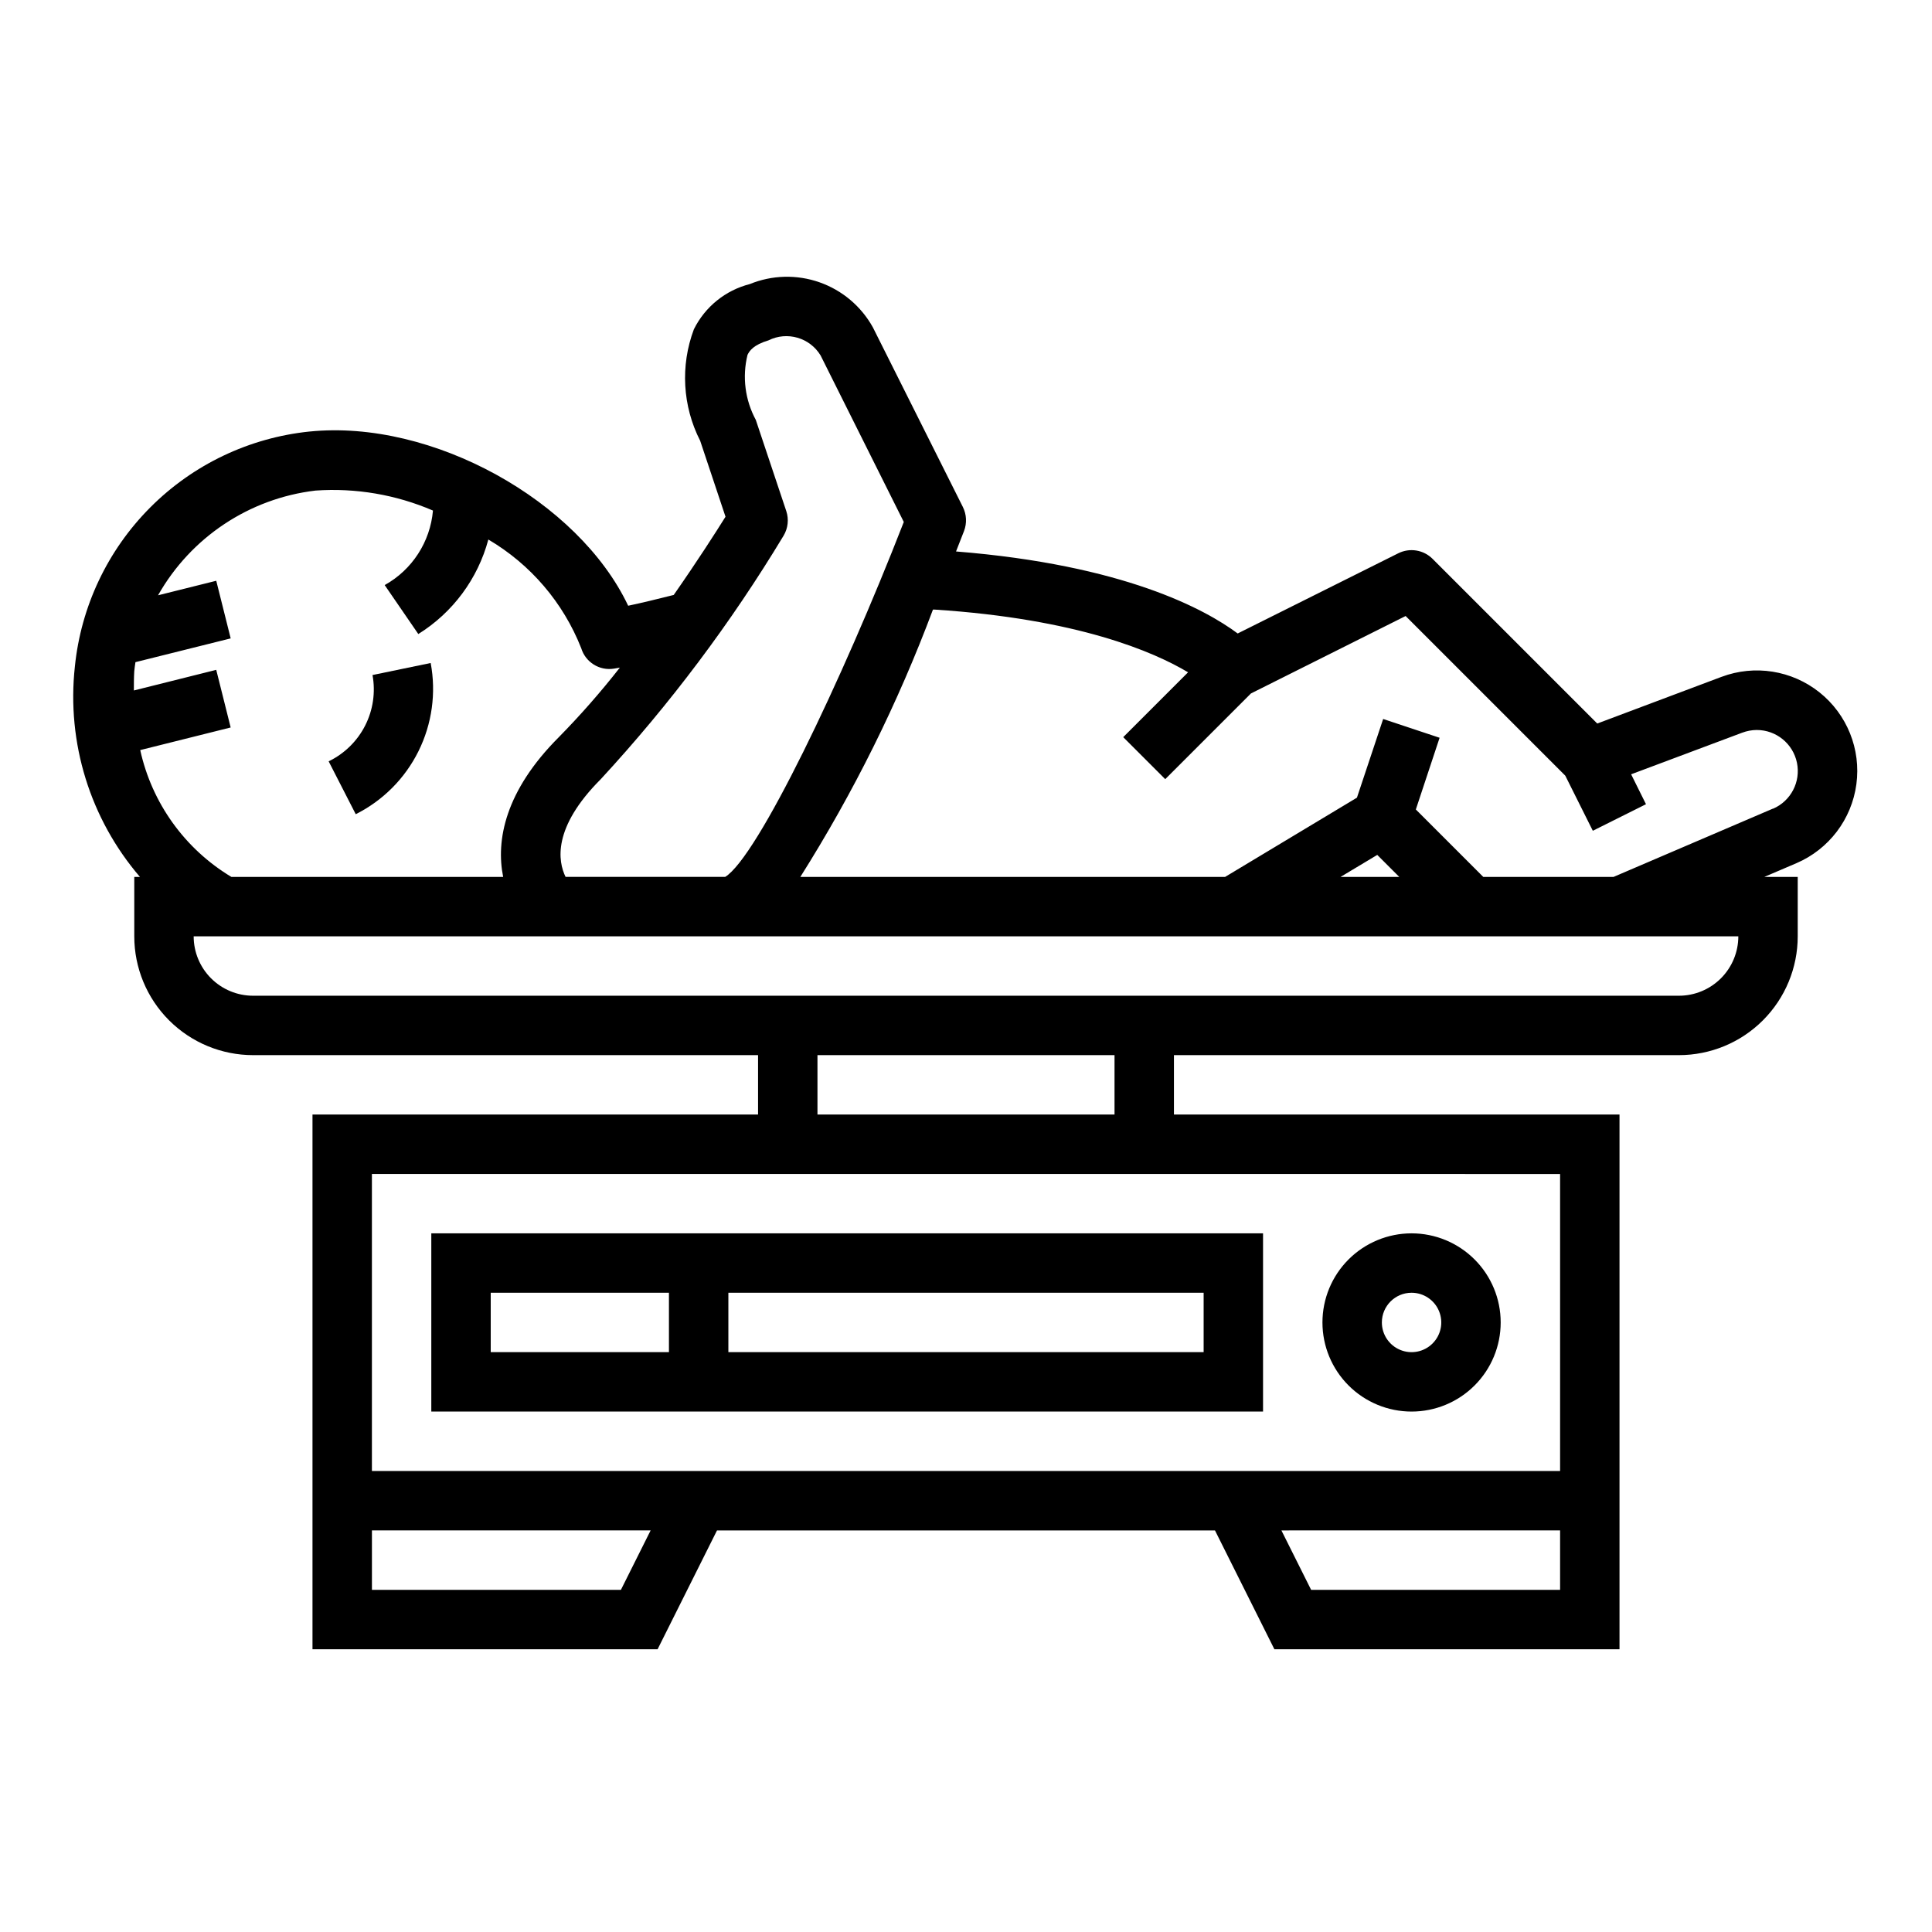 <?xml version="1.0" encoding="UTF-8"?>
<!-- Uploaded to: ICON Repo, www.svgrepo.com, Generator: ICON Repo Mixer Tools -->
<svg fill="#000000" width="800px" height="800px" version="1.1" viewBox="144 144 512 512" xmlns="http://www.w3.org/2000/svg">
 <g>
  <path d="m258.3 470.85v47.23h220.42v-47.23zm62.977 31.488h-47.23v-15.746h47.23zm141.7-15.742v15.742h-125.95v-15.746z"/>
  <path d="m518.08 518.08c6.266 0 12.27-2.488 16.699-6.918 4.43-4.426 6.918-10.434 6.918-16.699 0-6.262-2.488-12.27-6.918-16.695-4.43-4.43-10.434-6.918-16.699-6.918-6.262 0-12.27 2.488-16.699 6.918-4.43 4.426-6.918 10.434-6.918 16.695 0 6.266 2.488 12.273 6.918 16.699 4.43 4.43 10.438 6.918 16.699 6.918zm0-31.488c3.184 0 6.055 1.918 7.273 4.859 1.219 2.941 0.547 6.328-1.707 8.578-2.25 2.254-5.637 2.926-8.578 1.707s-4.859-4.086-4.859-7.273c0-4.348 3.523-7.871 7.871-7.871z"/>
  <path d="m600.25 323.36-32.961 12.383-43.641-43.641c-2.394-2.398-6.055-2.992-9.086-1.48l-42.562 21.254c-8.66-6.445-30.23-18.176-74.641-21.734 0.707-1.82 1.402-3.559 2.125-5.434 0.785-2.062 0.676-4.363-0.309-6.344l-23.852-47.609c-3.09-5.578-8.121-9.828-14.137-11.941-6.016-2.117-12.602-1.945-18.5 0.473-6.445 1.648-11.848 6.023-14.801 11.98-3.625 9.645-3.016 20.367 1.668 29.543l6.715 20.129c-2.535 4.055-7.461 11.762-13.723 20.727-4.211 1.062-8.398 2.086-12.074 2.859-13.129-27.727-51.867-49.484-84.477-46.16l0.004-0.004c-15.949 1.648-30.844 8.746-42.164 20.098-11.324 11.348-18.387 26.258-19.996 42.211-2.203 20.16 4.039 40.332 17.25 55.719h-1.504v15.742c0 8.352 3.316 16.363 9.223 22.266 5.906 5.906 13.914 9.223 22.266 9.223h133.82v15.742l-118.08 0.004v141.7h91.457l15.742-31.488h131.97l15.742 31.488h91.461v-141.7h-118.08v-15.746h133.82c8.352 0 16.363-3.316 22.266-9.223 5.906-5.902 9.223-13.914 9.223-22.266v-15.742h-8.848l8.535-3.652c8.594-3.699 14.617-11.637 15.859-20.914 1.246-9.273-2.473-18.52-9.789-24.352-7.32-5.832-17.164-7.391-25.926-4.109zm-247.88-43.926-8.07-24.145h0.004c-2.856-5.273-3.641-11.422-2.203-17.246 0.52-1.094 1.613-2.66 5.551-3.84h-0.004c4.949-2.473 10.965-0.727 13.824 4.004l22.043 44.121c-16.445 42.246-38.762 88.762-47.328 94.059h-42.305c-1.992-4.078-3.574-12.996 9.352-25.922 18.281-19.801 34.5-41.41 48.414-64.488 1.184-1.969 1.449-4.359 0.723-6.543zm-171.21 63.348 23.969-5.992-3.824-15.273-21.828 5.465c0-1.684 0-3.344 0.102-5.078 0.062-0.789 0.203-1.613 0.316-2.426l25.238-6.297-3.824-15.273-15.426 3.852c8.691-15.367 24.188-25.676 41.723-27.754 10.652-0.742 21.324 1.074 31.133 5.297-0.719 8.301-5.512 15.699-12.793 19.75l8.91 12.973h0.004c9.141-5.691 15.773-14.645 18.555-25.047 11.188 6.582 19.855 16.719 24.613 28.797 1.129 3.715 4.824 6.031 8.66 5.422 0.488-0.07 1.07-0.18 1.574-0.27v0.004c-5.031 6.43-10.422 12.574-16.145 18.402-14.297 14.281-16.73 27.387-14.777 37.055h-72.027c-12.328-7.406-21.062-19.562-24.152-33.605zm127.39 222.54h-65.984v-15.746h73.855zm248.89 0h-65.98l-7.871-15.742 73.852-0.004zm0-110.21v78.719h-314.88v-78.723zm-118.08-15.746h-78.723v-15.746h78.723zm149.57-31.488h-377.86c-4.176 0-8.18-1.66-11.133-4.613-2.953-2.953-4.613-6.957-4.613-11.133h409.35c0 4.176-1.66 8.18-4.613 11.133-2.953 2.953-6.957 4.613-11.133 4.613zm-79.941-37.32 5.832 5.832h-15.555zm104.87-12.273-42.25 18.105h-34.527l-17.871-17.871 6.297-19.004-14.957-4.977-6.949 20.852-34.934 21h-112.57c14.102-22.355 25.879-46.094 35.148-70.848h0.379c38.023 2.457 58.168 11.219 67.227 16.625l-17.184 17.184 11.133 11.133 22.711-22.711 40.992-20.523 42.312 42.312 7.297 14.602 14.09-7.039-3.938-7.926 29.418-11.02h0.004c1.238-0.469 2.547-0.715 3.871-0.723 5.16 0 9.609 3.625 10.652 8.68 1.043 5.055-1.605 10.145-6.344 12.188z"/>
  <path d="m242.72 322.89c0.832 4.559 0.148 9.266-1.953 13.398-2.102 4.129-5.5 7.457-9.672 9.473l7.18 14.012c7.211-3.617 13.051-9.484 16.633-16.711 3.582-7.231 4.715-15.43 3.227-23.359z"/>
 </g>
</svg>